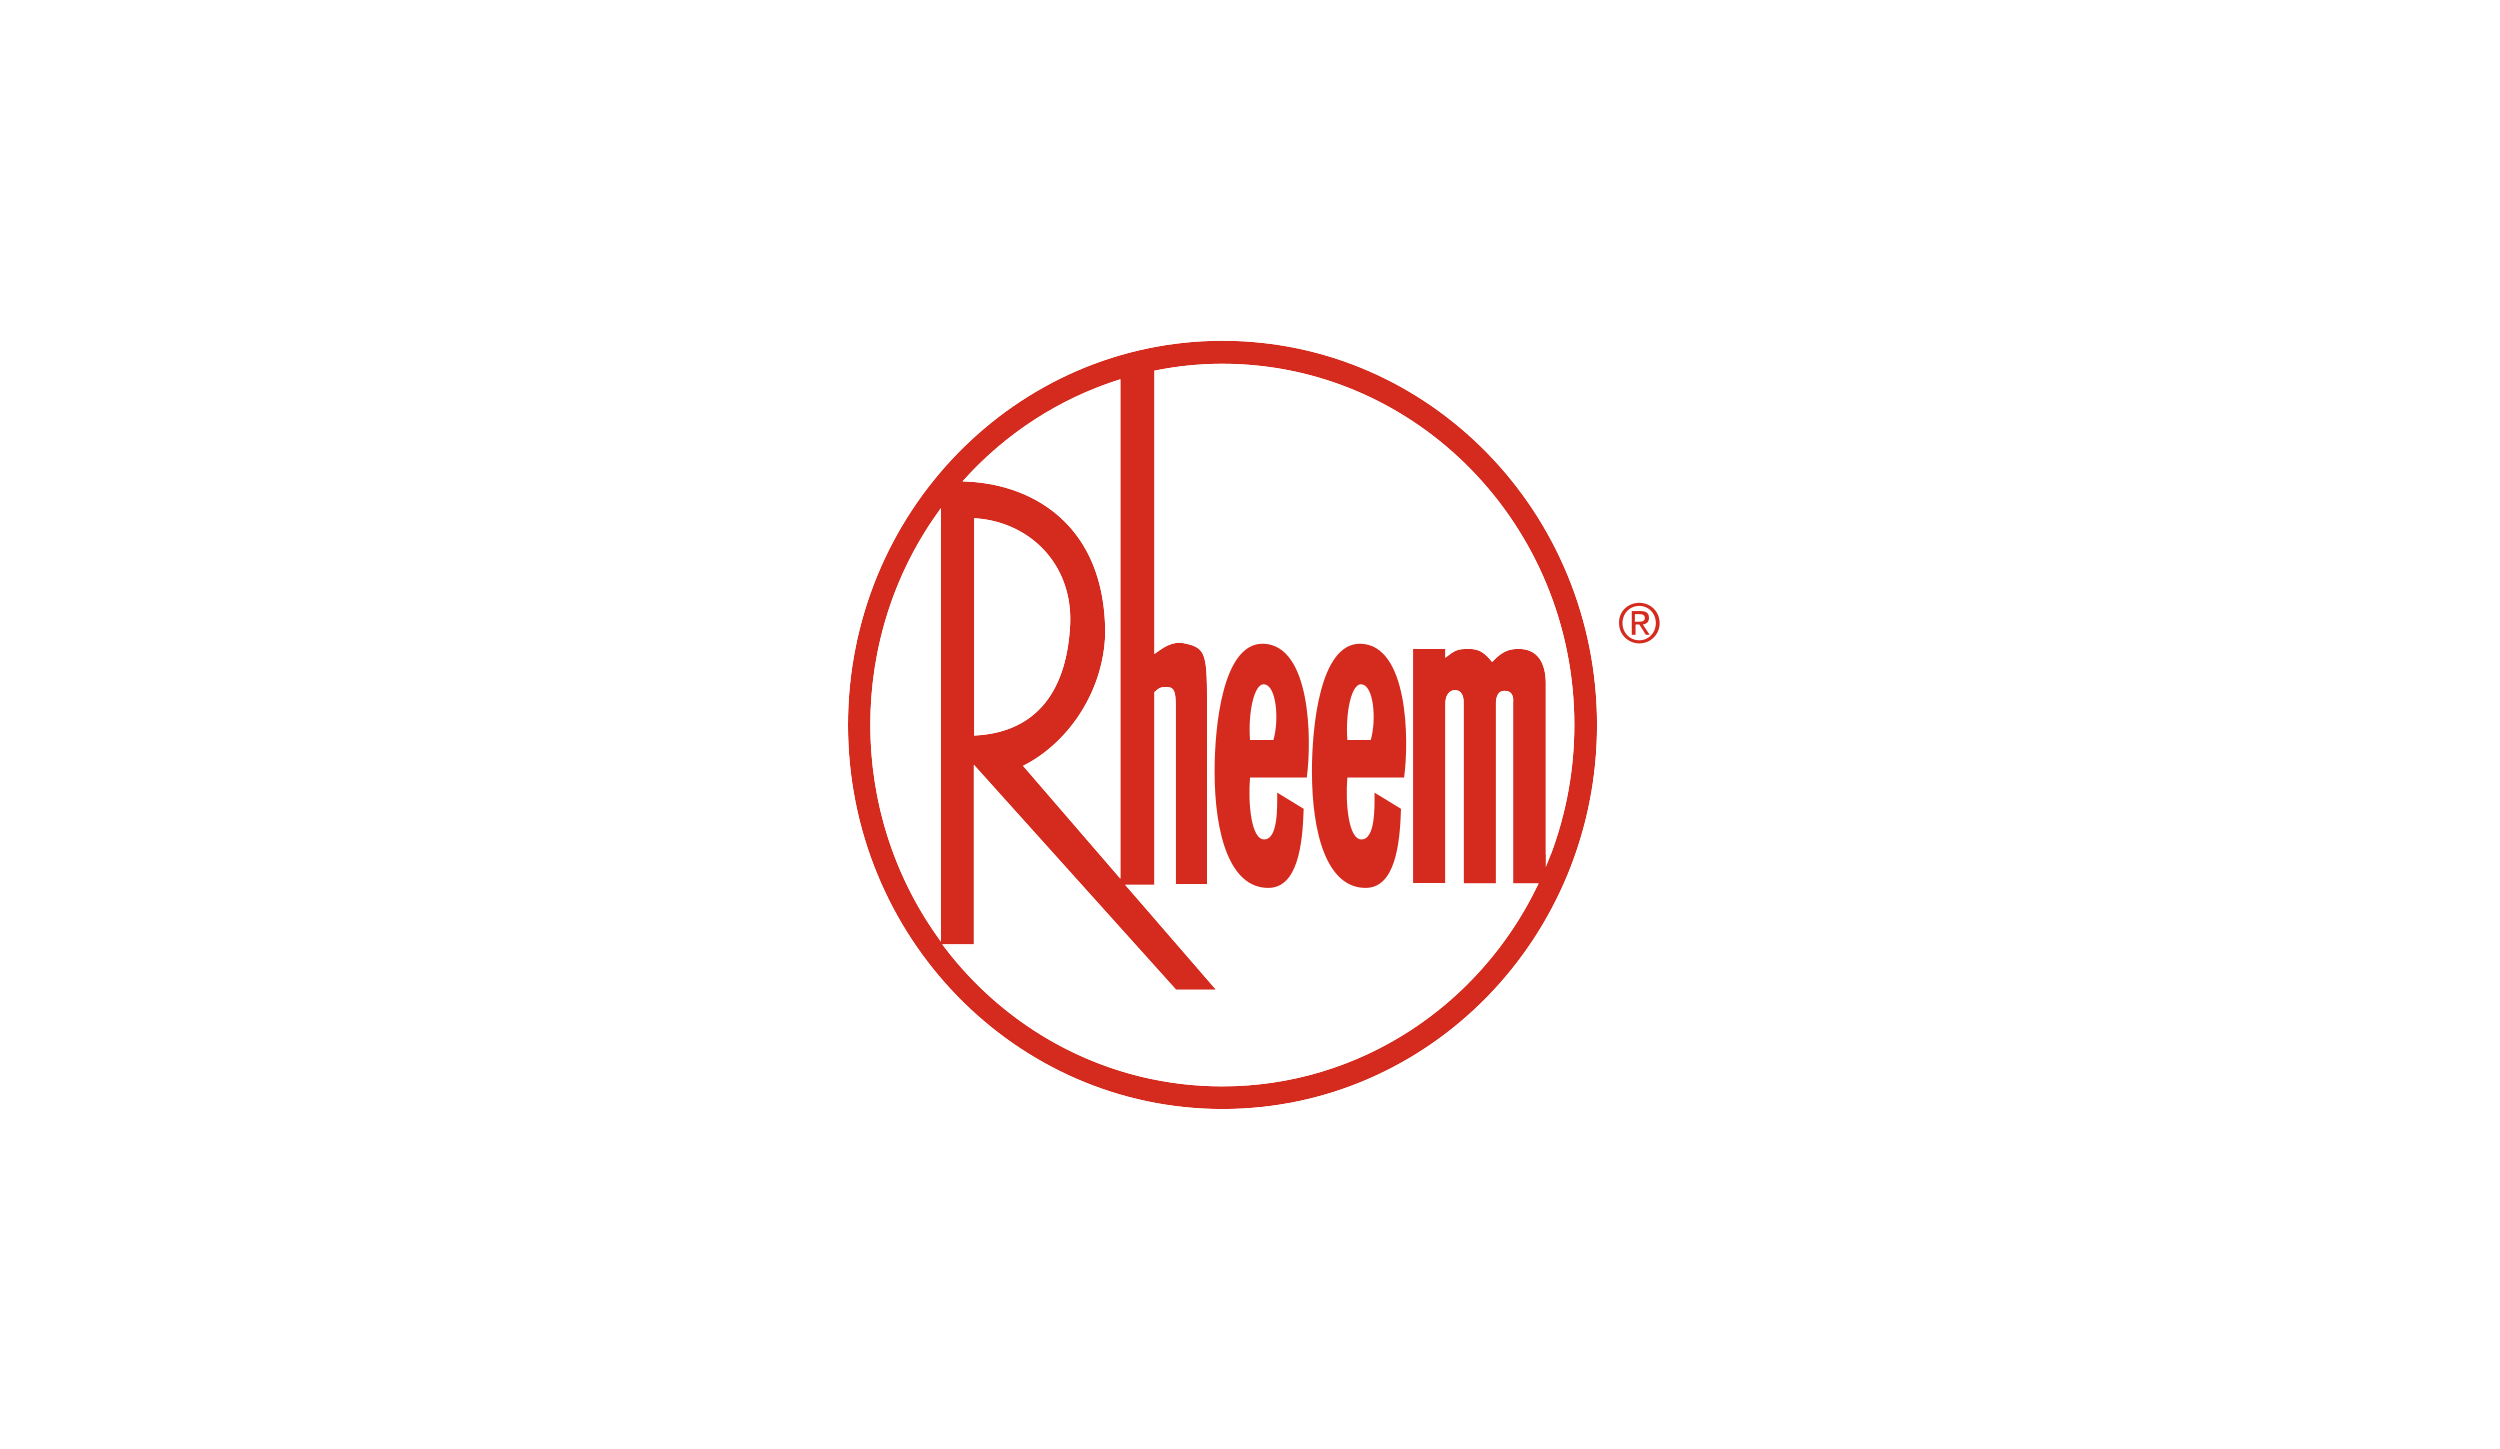 <svg width="207" height="120" viewBox="0 0 207 120" fill="none" xmlns="http://www.w3.org/2000/svg">
<rect width="207" height="120" fill="white"/>
<path d="M135.737 49.912C136.648 49.912 137.417 50.624 137.417 51.593C137.417 52.561 136.648 53.273 135.737 53.273C134.826 53.273 134.057 52.561 134.057 51.593C134.029 50.624 134.798 49.912 135.737 49.912ZM135.737 53.016C136.506 53.016 137.104 52.39 137.104 51.593C137.104 50.795 136.506 50.169 135.737 50.169C134.94 50.169 134.342 50.795 134.342 51.593C134.342 52.39 134.94 53.016 135.737 53.016ZM135.082 50.596H135.851C136.307 50.596 136.535 50.767 136.535 51.165C136.535 51.507 136.307 51.678 136.022 51.706L136.592 52.561H136.278L135.737 51.706H135.424V52.561H135.111V50.596H135.082ZM135.367 51.479H135.68C135.937 51.479 136.193 51.45 136.193 51.165C136.193 50.909 135.965 50.852 135.766 50.852H135.367V51.479Z" fill="#D52B1E"/>
<path fill-rule="evenodd" clip-rule="evenodd" d="M101.253 28.498C84.28 28.498 70.498 42.647 70.498 60.107C70.498 77.567 84.28 91.715 101.253 91.715C118.253 91.715 132.007 77.567 132.007 60.107C132.007 42.647 118.253 28.498 101.253 28.498Z" fill="white"/>
<path d="M101.225 28.214C84.111 28.214 70.214 42.452 70.214 60.022C70.214 77.592 84.111 91.83 101.225 91.83C118.368 91.83 132.235 77.592 132.235 60.022C132.235 42.452 118.368 28.214 101.225 28.214ZM92.767 31.404V72.751L84.709 63.411C88.24 61.645 91.372 57.488 91.514 52.447C91.514 43.392 85.392 39.975 79.697 39.861C83.171 35.96 87.67 32.998 92.767 31.404ZM80.665 60.905V42.908C85.079 43.164 88.838 46.553 88.61 51.707C88.354 56.89 86.076 60.649 80.665 60.905ZM77.903 77.962C74.23 72.95 72.065 66.743 72.065 60.022C72.065 53.273 74.23 47.066 77.903 42.082V77.962ZM125.743 53.729C124.974 53.729 124.404 53.9 123.55 54.811C123.038 54.213 122.639 53.729 121.614 53.729C120.703 53.729 120.475 53.814 119.677 54.469V53.729H117.001V73.121H119.677V58.228C119.677 57.687 119.934 57.118 120.503 57.146C121.272 57.175 121.187 58.2 121.187 58.2V73.15H123.863V58.2C123.863 58.2 123.835 57.203 124.547 57.203C125.43 57.175 125.287 58.114 125.287 58.114V73.15H127.394C122.667 83.116 112.701 89.951 101.196 89.951C91.742 89.951 83.342 85.337 78.017 78.19H80.637V63.325L97.381 81.949H100.684L93.166 73.263H95.587V57.317C95.843 57.061 96.042 56.89 96.441 56.89C97.124 56.861 97.352 57.004 97.352 58.513V73.207H99.943V57.943C99.943 54.298 99.829 53.672 98.235 53.302C97.409 53.102 96.754 53.245 95.587 54.156V30.692C97.409 30.322 99.288 30.122 101.196 30.122C117.285 30.122 130.356 43.506 130.356 60.022C130.356 64.208 129.502 68.195 127.992 71.811V56.747C128.021 55.324 127.594 53.729 125.743 53.729Z" fill="#D52B1E"/>
<path d="M101.224 28C118.481 28 132.448 42.33 132.448 60.021C132.448 77.713 118.481 92.043 101.224 92.043C83.986 92.043 70 77.703 70 60.021C70 42.34 83.986 28 101.224 28ZM92.553 31.695C87.805 33.234 83.539 35.989 80.162 39.663C83.104 39.812 85.839 40.818 87.883 42.641C90.359 44.85 91.727 48.143 91.727 52.453C91.594 57.155 88.821 61.468 85.047 63.476L92.553 72.176V31.695V31.695ZM80.878 60.678C85.662 60.359 88.126 57.158 88.396 51.697C88.604 46.993 85.331 43.503 80.878 43.136L80.878 60.678ZM77.689 77.296V42.743C74.19 47.719 72.278 53.708 72.278 60.021C72.278 66.307 74.189 72.294 77.689 77.296ZM128.205 70.692C129.477 67.303 130.142 63.7 130.142 60.021C130.142 43.629 117.172 30.335 101.196 30.335C99.391 30.335 97.584 30.515 95.799 30.866V53.729C96.764 53.043 97.435 52.888 98.282 53.093C99.957 53.482 100.156 54.056 100.156 57.943V73.419H97.138V58.512C97.138 57.214 97.05 57.077 96.44 57.103C96.182 57.103 96.045 57.169 95.799 57.406V73.476H93.633L101.15 82.162H97.285L80.849 63.882V78.403H78.445C83.893 85.502 92.202 89.736 101.196 89.736C112.258 89.736 122.196 83.314 127.054 73.362H125.073V58.114L125.075 58.081C125.076 58.079 125.077 58.07 125.078 58.057C125.087 57.951 125.08 57.829 125.047 57.721C124.983 57.514 124.844 57.406 124.546 57.416C124.341 57.416 124.217 57.535 124.14 57.767C124.091 57.918 124.074 58.078 124.076 58.192C124.076 58.194 124.076 58.194 124.076 58.199V73.362H120.972V73.149L120.973 58.181C120.973 58.181 120.973 58.181 120.974 58.165C120.98 58.036 120.968 57.878 120.925 57.733C120.853 57.494 120.724 57.367 120.492 57.359C120.128 57.34 119.89 57.704 119.89 58.227V73.334H116.786V53.515H119.89V54.027C120.475 53.59 120.797 53.515 121.613 53.515C122.441 53.515 122.919 53.776 123.477 54.401C123.507 54.435 123.529 54.459 123.559 54.493C124.299 53.751 124.879 53.515 125.742 53.515C127.493 53.515 128.244 54.808 128.205 56.747V70.692Z" stroke="white" stroke-width="0.427"/>
<path d="M104.584 53.301C101.224 53.244 100.569 60.192 100.569 63.866C100.569 69.077 101.822 73.519 105.011 73.519C107.432 73.519 107.859 69.988 107.944 66.97L105.752 65.631C105.752 66.799 105.837 69.504 104.67 69.504C103.588 69.504 103.331 66.486 103.502 64.378H108.201C108.628 61.274 108.542 53.386 104.584 53.301ZM105.439 61.274H103.502C103.331 58.996 103.844 56.576 104.67 56.661C105.695 56.747 105.923 59.594 105.439 61.274Z" fill="#D52B1E"/>
<path d="M112.643 53.301C109.283 53.244 108.628 60.192 108.628 63.866C108.628 69.077 109.881 73.519 113.07 73.519C115.491 73.519 115.918 69.988 116.003 66.97L113.811 65.631C113.811 66.799 113.896 69.504 112.728 69.504C111.646 69.504 111.39 66.486 111.561 64.378H116.26C116.687 61.274 116.601 53.386 112.643 53.301ZM113.497 61.274H111.561C111.39 58.996 111.903 56.576 112.728 56.661C113.754 56.747 113.981 59.594 113.497 61.274Z" fill="#D52B1E"/>
</svg>
